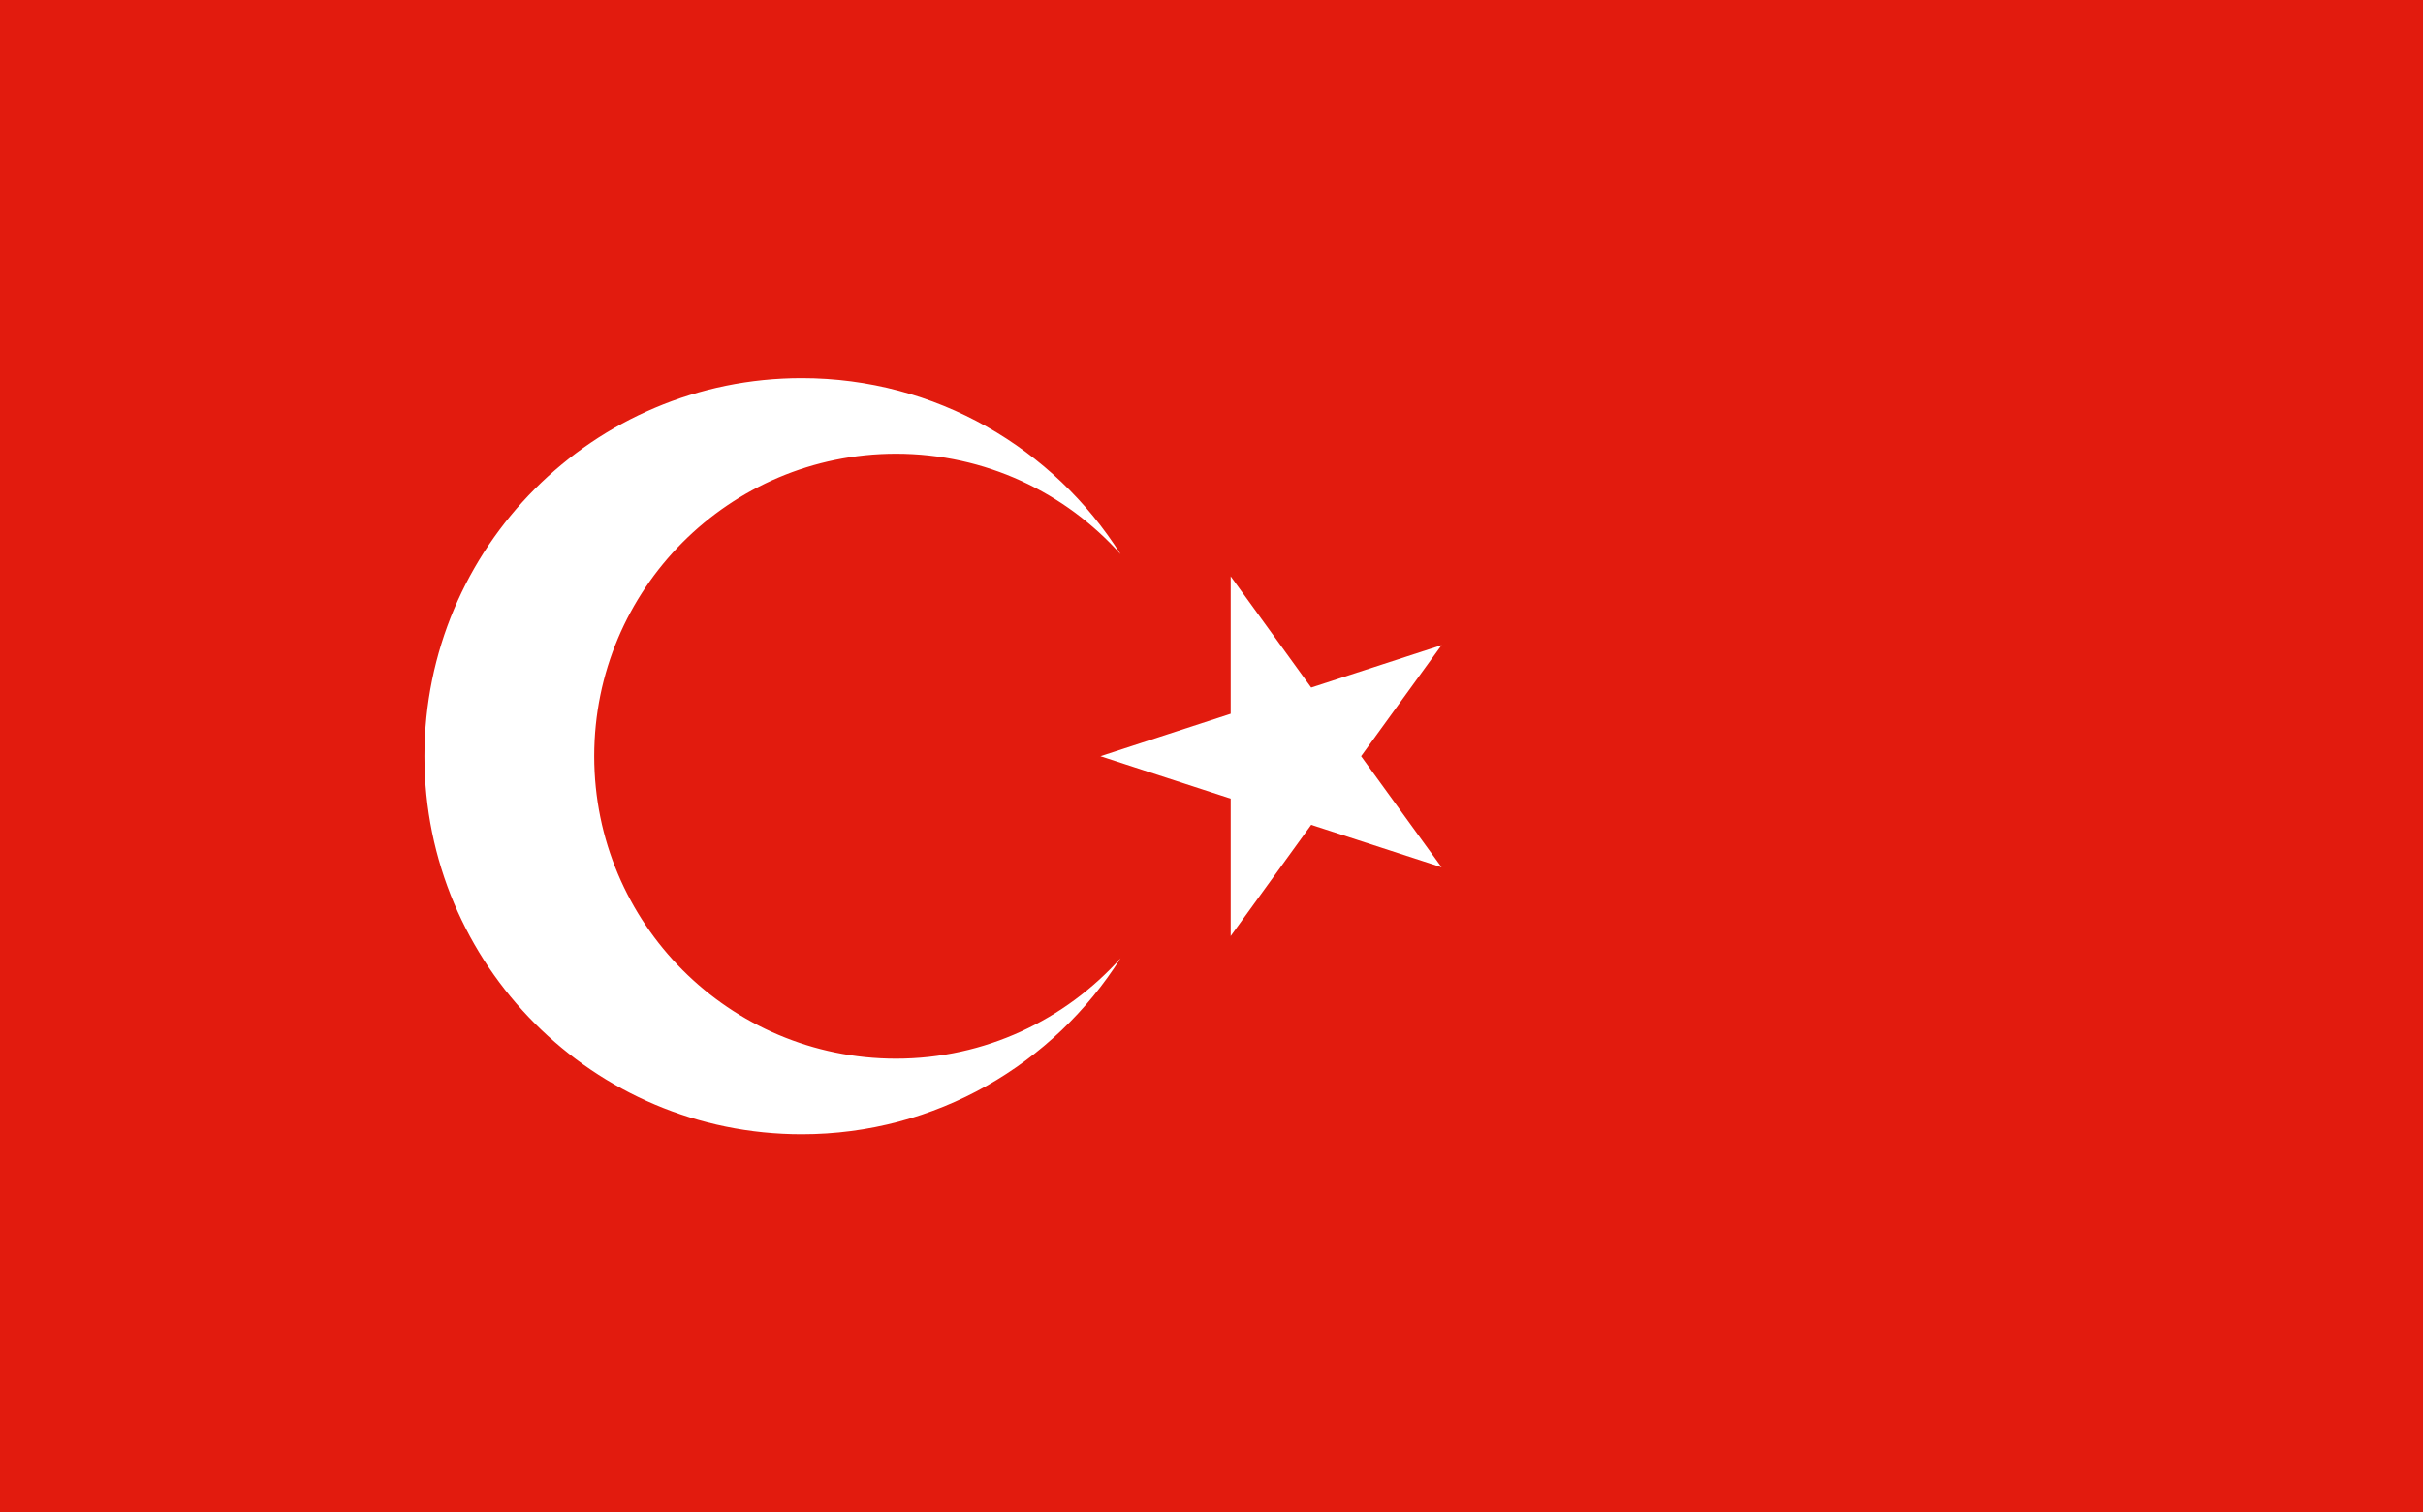 <?xml version="1.0" encoding="UTF-8"?>
<svg id="_레이어_1" data-name="레이어 1" xmlns="http://www.w3.org/2000/svg" viewBox="0 0 149 93">
  <defs>
    <style>
      .cls-1 {
        fill: #e21b0e;
      }

      .cls-1, .cls-2 {
        stroke-width: 0px;
      }

      .cls-2 {
        fill: #fff;
      }
    </style>
  </defs>
  <rect class="cls-1" width="149" height="93"/>
  <path class="cls-2" d="m55.1,65.1c-10.25,0-18.56-8.33-18.56-18.6s8.31-18.6,18.56-18.6c5.49,0,10.42,2.39,13.81,6.18-4.11-6.51-11.36-10.83-19.61-10.83-12.81,0-23.2,10.41-23.2,23.25s10.39,23.25,23.2,23.25c8.26,0,15.5-4.32,19.61-10.83-3.4,3.79-8.33,6.18-13.81,6.18Z"/>
  <polygon class="cls-2" points="83.7 46.5 88.65 39.67 80.63 42.28 75.68 35.44 75.68 43.89 67.67 46.5 75.68 49.11 75.68 57.56 80.63 50.72 88.65 53.33 83.7 46.5"/>
</svg>